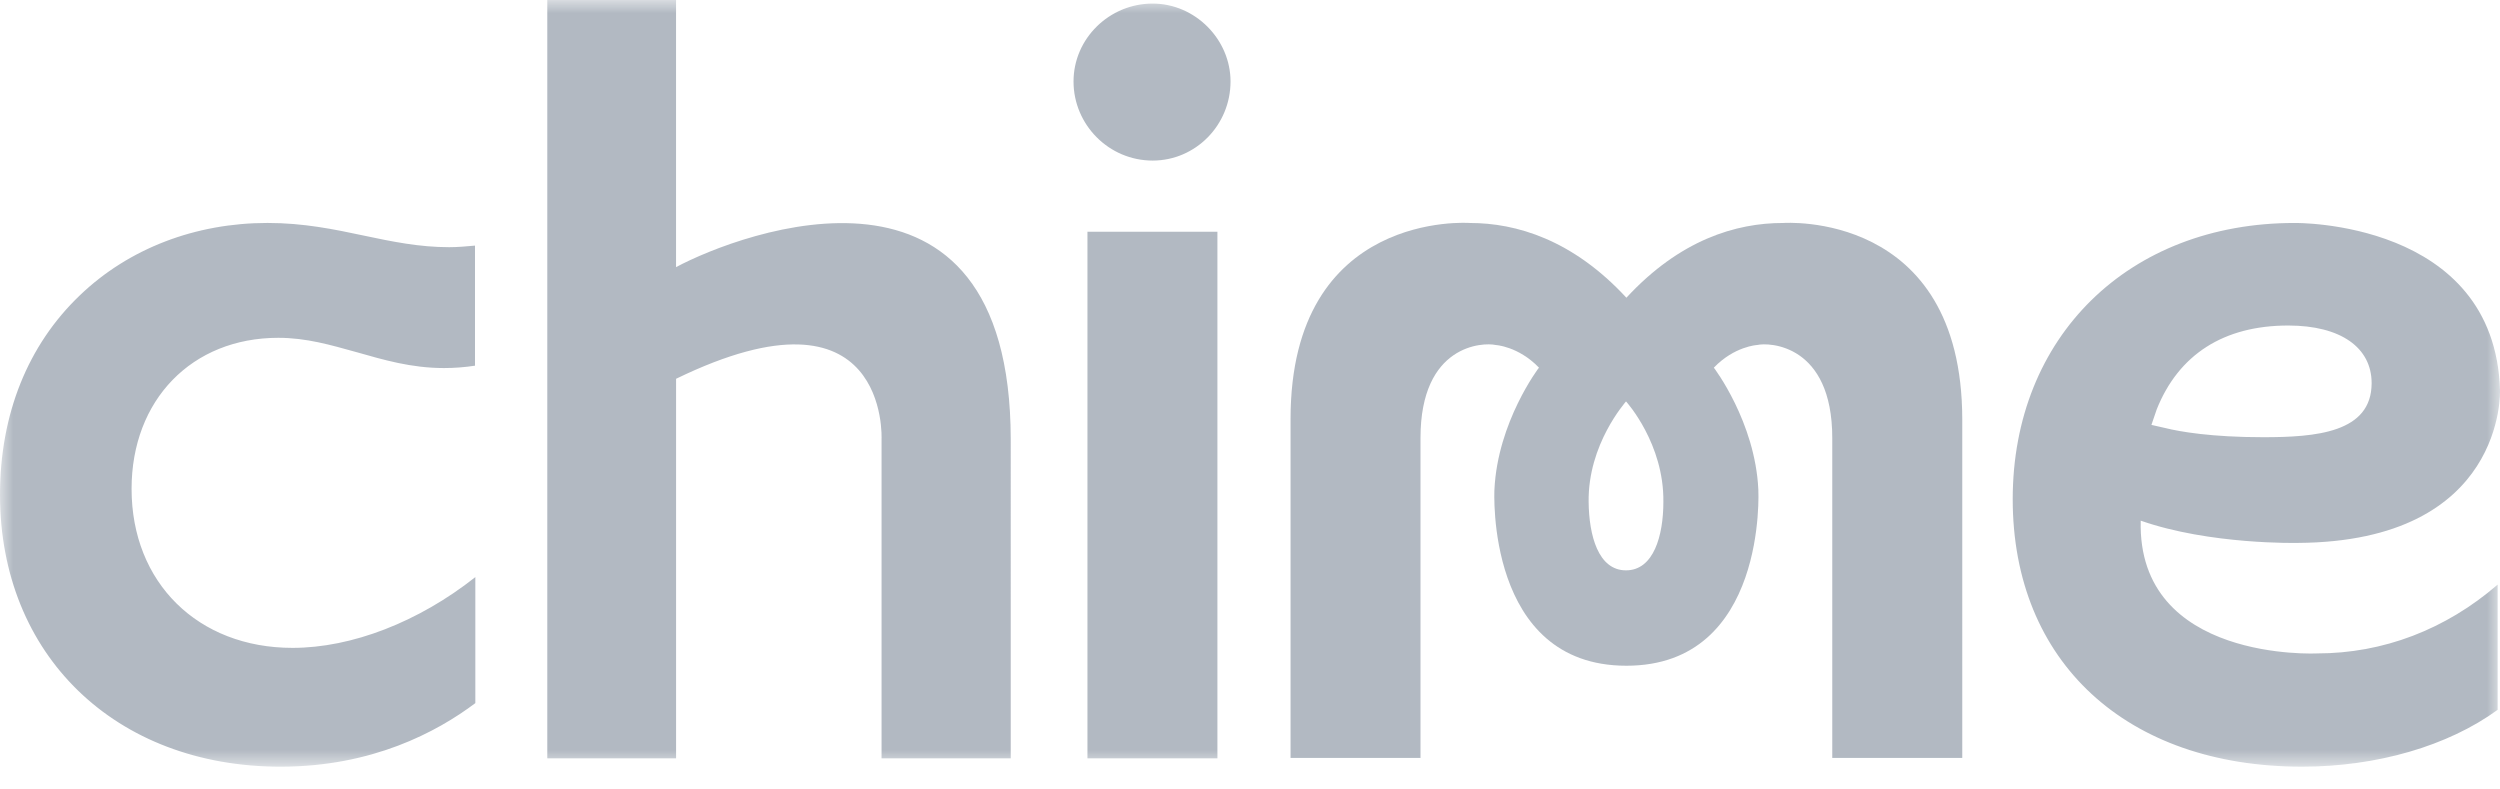<svg xmlns="http://www.w3.org/2000/svg" xmlns:xlink="http://www.w3.org/1999/xlink" width="76" height="24" viewBox="0 0 95 30" style="opacity: 0.8;">
    <defs>
        <path id="prefix__a" d="M0 29.134L95.001 29.134 95.001 0 0 0z"/>
    </defs>
    <g fill="none" fill-rule="evenodd">
        <path fill="#9FA8B3" d="M61.788 21.673c-1.058 0-1.405-1.329-1.42-2.597-.03-2.206 1.405-3.791 1.42-3.822.03.03 1.45 1.616 1.42 3.822 0 1.268-.363 2.597-1.42 2.597m5.966-13.2c-1.783 0-3.912.634-5.951 2.84-2.039-2.206-4.184-2.84-5.95-2.84 0 0-6.812-.514-6.812 7.446v12.883h4.938V16.644c0-3.565 2.387-3.64 2.855-3.534 0 0 .86.045 1.646.86 0 0-1.57 2.055-1.692 4.637 0 0-.347 6.691 5.015 6.691s5.014-6.69 5.014-6.69c-.12-2.583-1.691-4.637-1.691-4.637.785-.816 1.646-.861 1.646-.861.453-.106 2.854-.03 2.854 3.534v12.158h4.94V15.92c-.016-7.96-6.812-7.446-6.812-7.446"/>
        <mask id="prefix__b" fill="#fff">
            <use xlink:href="#prefix__a"/>
        </mask>
        <path fill="#9FA8B3" d="M41.323 28.817L46.262 28.817 46.262 8.805 41.323 8.805zM43.8.136c-1.647 0-3.006 1.329-3.006 2.96 0 1.646 1.344 3.006 3.006 3.006 1.63 0 2.96-1.344 2.96-3.006 0-1.6-1.344-2.96-2.96-2.96M25.69 10.15V0h-4.893v28.817h4.894V14.394c8.11-3.942 7.808 2.295 7.808 2.295v12.128h4.909V16.69c-.015-11.72-10.255-7.854-12.717-6.54M81.95 15.571c.831-2.099 2.553-3.201 5-3.201 2.009 0 3.172.845 3.172 2.19 0 1.888-2.13 2.054-4.123 2.054-1.964 0-3.172-.212-3.716-.348l-.529-.12.197-.575zm-.603 4.214c2.628.922 5.965.846 5.965.846 7.914-.045 7.688-5.8 7.688-5.8-.196-6.479-7.808-6.358-7.808-6.358-6.299 0-10.709 4.32-10.709 10.497s4.32 10.164 10.996 10.164c2.839 0 5.543-.785 7.43-2.16v-4.757c-1.978 1.707-4.35 2.613-6.857 2.613.016 0-6.841.347-6.705-5.045zM10.663 29.134c3.474 0 5.936-1.314 7.4-2.416V21.93c-2.16 1.707-4.697 2.689-6.947 2.689C7.521 24.619 5 22.14 5 18.577c0-3.383 2.296-5.74 5.573-5.74 1.073 0 1.994.273 2.976.545 1.012.287 2.069.604 3.322.604.393 0 .786-.03 1.179-.09V9.333c-.333.03-.65.06-.982.06-1.133 0-2.16-.211-3.232-.438-1.133-.241-2.296-.483-3.67-.483-2.734 0-5.272.967-7.13 2.749C1.058 13.11 0 15.738 0 18.804c0 6.086 4.38 10.33 10.663 10.33" mask="url(#prefix__b)"/>
    </g>
</svg>